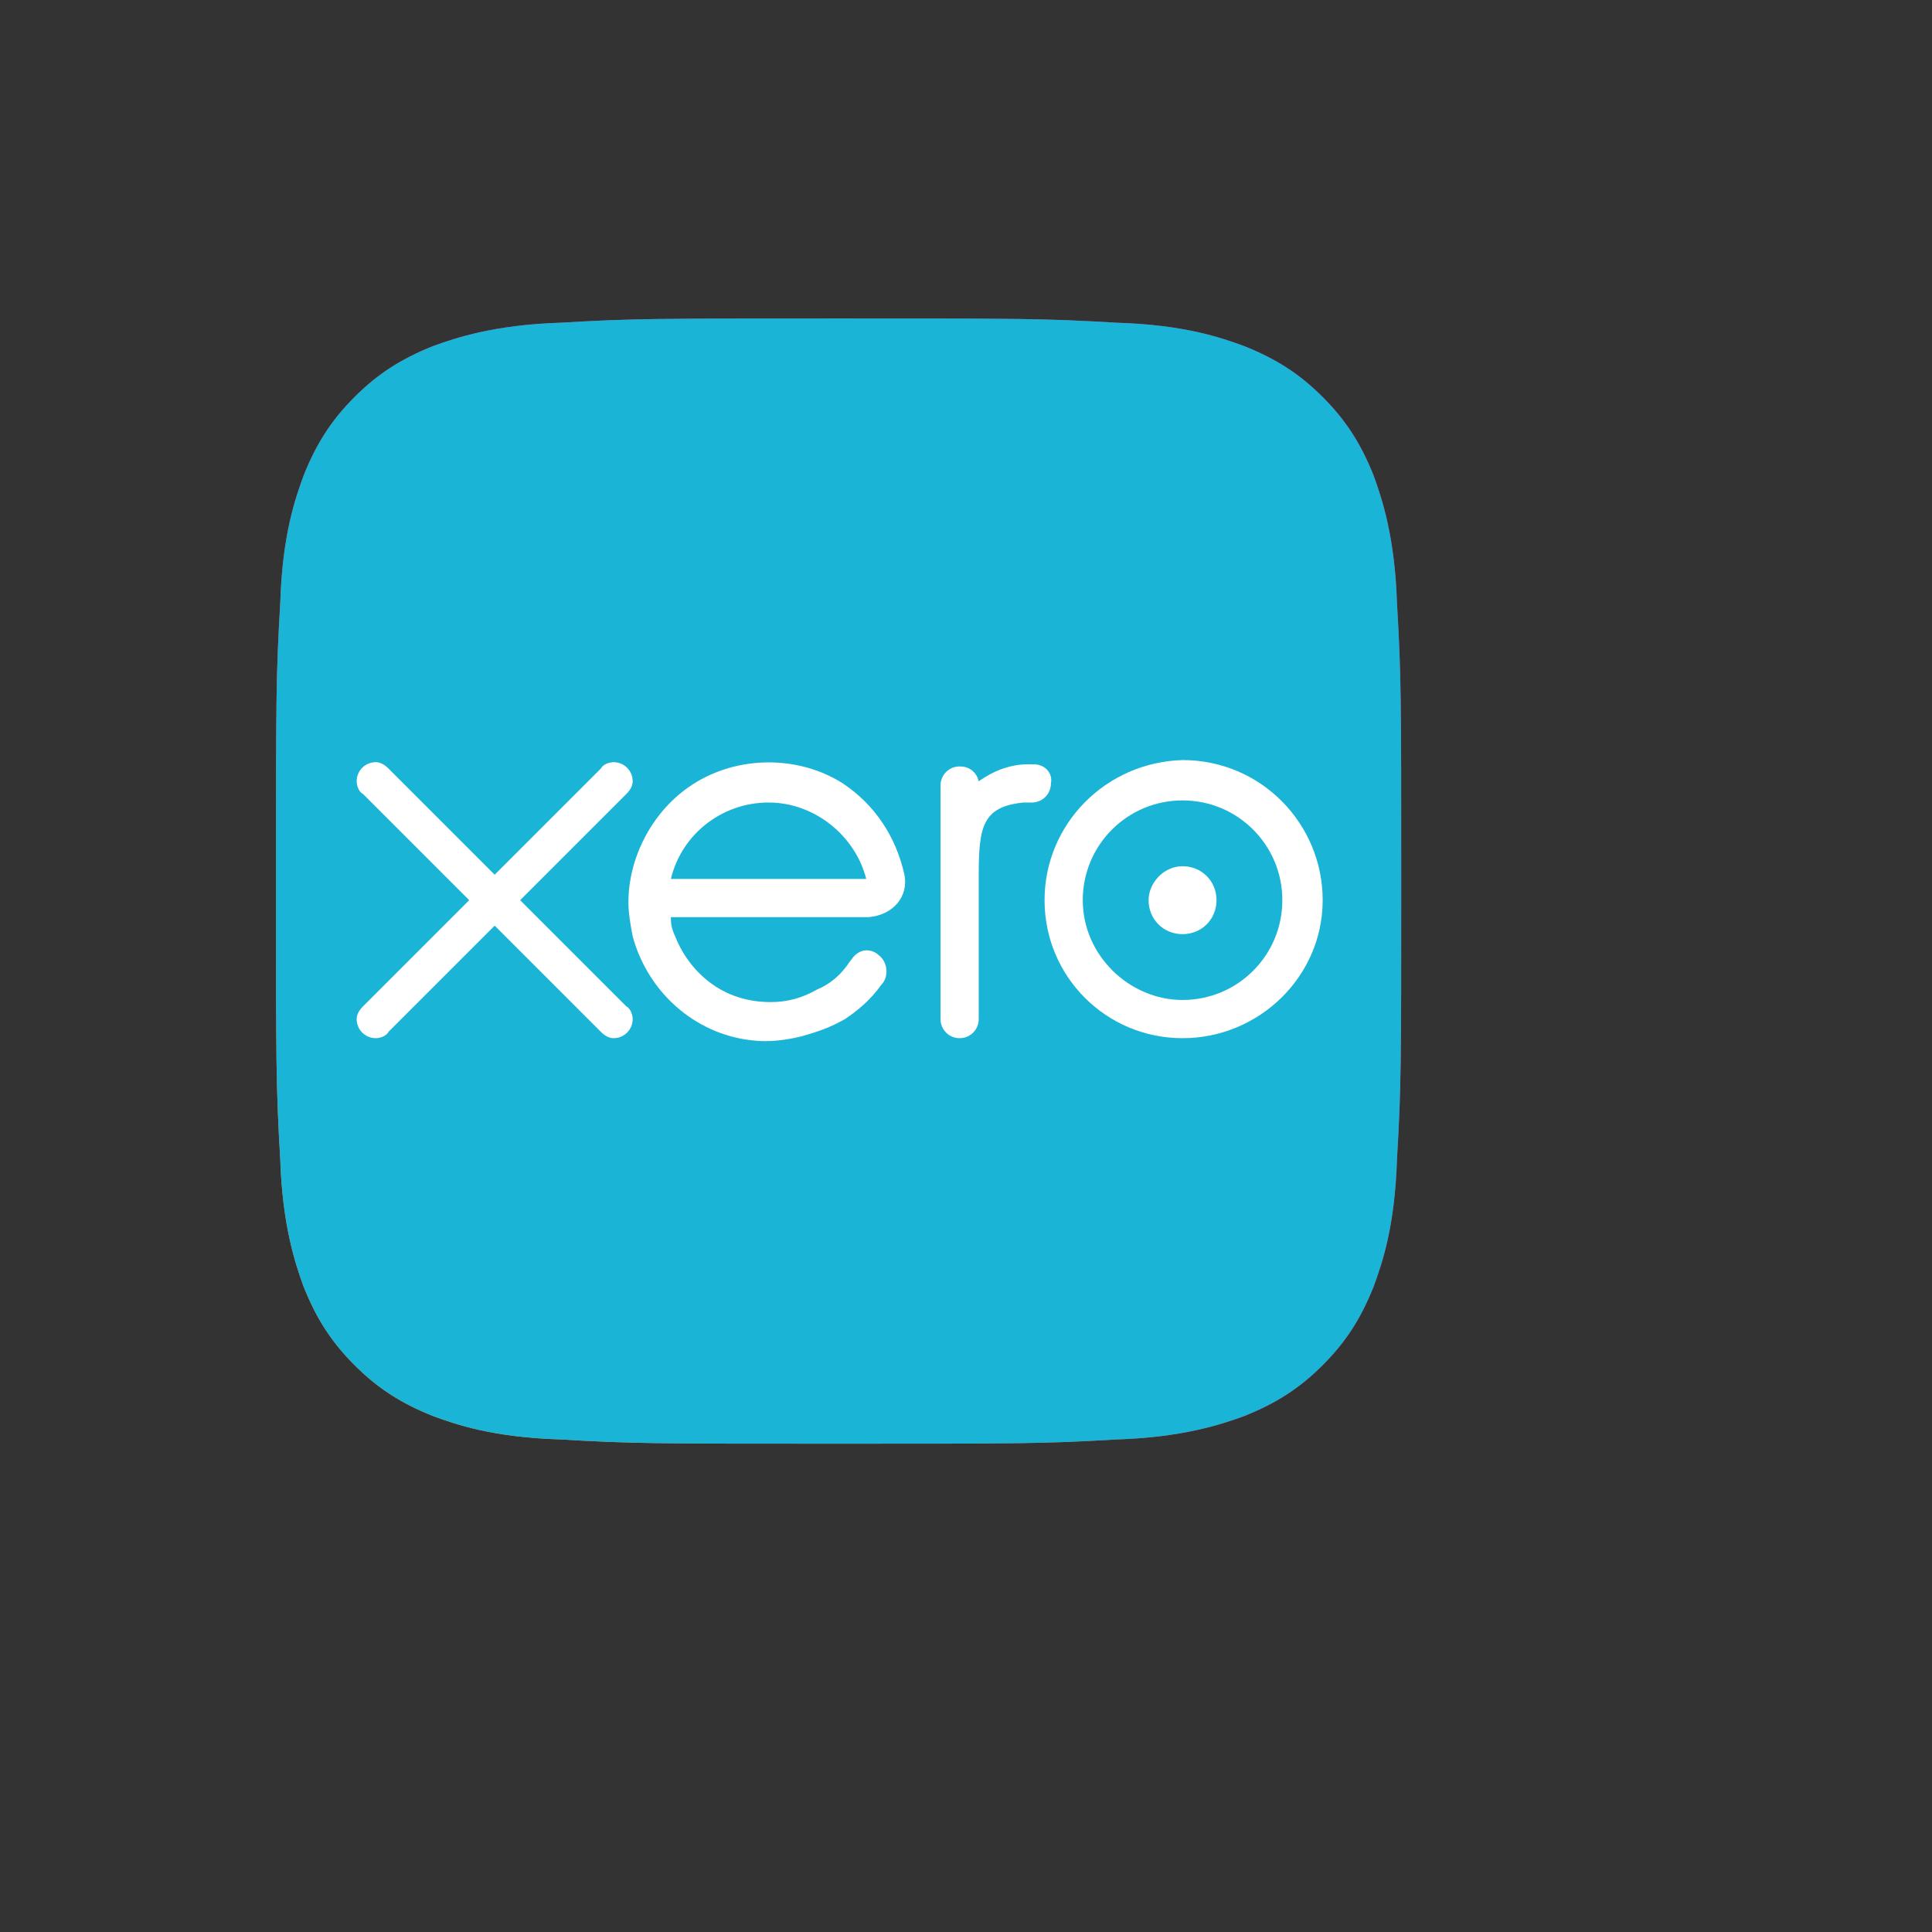 <?xml version="1.0" encoding="utf-8"?>
<!-- Generator: Adobe Illustrator 24.3.0, SVG Export Plug-In . SVG Version: 6.00 Build 0)  -->
<svg version="1.1" id="Layer_1" xmlns="http://www.w3.org/2000/svg" xmlns:xlink="http://www.w3.org/1999/xlink" x="0px" y="0px"
	 viewBox="0 0 91 91" style="enable-background:new 0 0 91 91;" xml:space="preserve">
<rect x="0" y="0" width="91" height="91" fill="#333333" stroke="none"/>
<style type="text/css">
	.st0{fill:url(#SVGID_1_);}
	.st1{fill:#1AB4D7;}
	.st2{fill:none;}
	.st3{fill:#FFFFFF;}
</style>
<g>
	
		<radialGradient id="SVGID_1_" cx="-200.968" cy="292.968" r="1" gradientTransform="matrix(67.29 0 0 -67.29 13539.651 19780.768)" gradientUnits="userSpaceOnUse">
		<stop  offset="9.000000e-02" style="stop-color:#FA8F21"/>
		<stop  offset="0.78" style="stop-color:#D82D7E"/>
	</radialGradient>
	<path class="st0" d="M26.4,67.8c-3.2-0.1-4.9-0.7-6-1.1c-1.5-0.6-2.6-1.3-3.7-2.4c-1.1-1.1-1.8-2.2-2.4-3.7c-0.4-1.1-1-2.9-1.1-6
		C13,51.2,13,50.1,13,41.5c0-8.6,0-9.7,0.2-13.1c0.1-3.2,0.7-4.9,1.1-6c0.6-1.5,1.3-2.6,2.4-3.7c1.1-1.1,2.2-1.8,3.7-2.4
		c1.1-0.4,2.9-1,6-1.1C29.8,15,30.9,15,39.5,15c8.6,0,9.7,0,13.1,0.2c3.2,0.1,4.9,0.7,6,1.1c1.5,0.6,2.6,1.3,3.7,2.4
		c1.1,1.1,1.8,2.2,2.4,3.7c0.4,1.1,1,2.9,1.1,6C66,31.8,66,32.9,66,41.5c0,8.6,0,9.7-0.2,13.1c-0.1,3.2-0.7,4.9-1.1,6
		c-0.6,1.5-1.3,2.6-2.4,3.7c-1.1,1.1-2.2,1.8-3.7,2.4c-1.1,0.4-2.9,1-6,1.1C49.2,68,48.1,68,39.5,68C30.9,68,29.8,68,26.4,67.8"/>
	<path class="st1" d="M26.4,67.8c-3.2-0.1-4.9-0.7-6-1.1c-1.5-0.6-2.6-1.3-3.7-2.4c-1.1-1.1-1.8-2.2-2.4-3.7c-0.4-1.1-1-2.9-1.1-6
		C13,51.2,13,50.1,13,41.5c0-8.6,0-9.7,0.2-13.1c0.1-3.2,0.7-4.9,1.1-6c0.6-1.5,1.3-2.6,2.4-3.7c1.1-1.1,2.2-1.8,3.7-2.4
		c1.1-0.4,2.9-1,6-1.1C29.8,15,30.9,15,39.5,15c8.6,0,9.7,0,13.1,0.2c3.2,0.1,4.9,0.7,6,1.1c1.5,0.6,2.6,1.3,3.7,2.4
		c1.1,1.1,1.8,2.2,2.4,3.7c0.4,1.1,1,2.9,1.1,6C66,31.8,66,32.9,66,41.5c0,8.6,0,9.7-0.2,13.1c-0.1,3.2-0.7,4.9-1.1,6
		c-0.6,1.5-1.3,2.6-2.4,3.7c-1.1,1.1-2.2,1.8-3.7,2.4c-1.1,0.4-2.9,1-6,1.1C49.2,68,48.1,68,39.5,68C30.9,68,29.8,68,26.4,67.8"/>
</g>
<path class="st2" d="M12.8,15h53.4v53.4H12.8V15z"/>
<g id="g14">
	<path id="path22" class="st3" d="M24.5,42.4l5-5c0.2-0.2,0.3-0.4,0.3-0.6c0-0.5-0.4-0.9-0.9-0.9c-0.2,0-0.5,0.1-0.6,0.3
		c0,0-5,5-5,5l-5-5c-0.2-0.2-0.4-0.3-0.6-0.3c-0.5,0-0.9,0.4-0.9,0.9c0,0.2,0.1,0.5,0.3,0.6l5,5l-5,5c-0.2,0.2-0.3,0.4-0.3,0.6
		c0,0.5,0.4,0.9,0.9,0.9c0.2,0,0.5-0.1,0.6-0.3l5-5l5,5c0.2,0.2,0.4,0.3,0.6,0.3c0.5,0,0.9-0.4,0.9-0.9c0-0.2-0.1-0.5-0.3-0.6
		L24.5,42.4z"/>
	<path id="path24" class="st3" d="M54.1,42.4c0,0.9,0.7,1.6,1.6,1.6c0.9,0,1.6-0.7,1.6-1.6c0-0.9-0.7-1.6-1.6-1.6
		C54.8,40.8,54.1,41.6,54.1,42.4"/>
	<path id="path26" class="st3" d="M51,42.4c0-2.6,2.1-4.7,4.7-4.7c2.6,0,4.7,2.1,4.7,4.7c0,2.6-2.1,4.7-4.7,4.7
		C53.2,47.1,51,45,51,42.4 M49.2,42.4c0,3.6,2.9,6.5,6.5,6.5c3.6,0,6.6-2.9,6.6-6.5c0-3.6-2.9-6.6-6.6-6.6
		C52.1,35.9,49.2,38.8,49.2,42.4"/>
	<path id="path28" class="st3" d="M48.7,36l-0.3,0c-0.8,0-1.6,0.3-2.3,0.8c-0.1-0.4-0.4-0.7-0.9-0.7c-0.5,0-0.9,0.4-0.9,0.9
		c0,0,0,11,0,11c0,0.5,0.4,0.9,0.9,0.9c0.5,0,0.9-0.4,0.9-0.9c0,0,0-6.8,0-6.8c0-2.3,0.2-3.2,2.1-3.4c0.2,0,0.4,0,0.4,0
		c0.5,0,0.9-0.4,0.9-0.9C49.6,36.4,49.2,36,48.7,36"/>
	<path id="path30" class="st3" d="M31.6,41.4C31.6,41.3,31.6,41.3,31.6,41.4c0.5-2.1,2.4-3.6,4.6-3.6c2.2,0,4.1,1.6,4.6,3.6H31.6z
		 M42.6,41.2c-0.4-1.8-1.4-3.3-2.9-4.3c-2.2-1.4-5.2-1.3-7.3,0.2c-1.7,1.2-2.8,3.3-2.8,5.4c0,0.5,0.1,1.1,0.2,1.6
		c0.7,2.6,2.9,4.6,5.6,4.9c0.8,0.1,1.6,0,2.4-0.2c0.7-0.2,1.3-0.4,2-0.8c0.6-0.4,1.2-0.9,1.7-1.6c0,0,0,0,0,0
		c0.4-0.4,0.3-1.1-0.1-1.4c-0.3-0.3-0.9-0.4-1.3,0.2c-0.1,0.1-0.2,0.3-0.3,0.4c-0.3,0.4-0.8,0.8-1.3,1c-0.7,0.4-1.4,0.6-2.2,0.6
		c-2.6,0-4-1.8-4.5-3.1c-0.1-0.2-0.2-0.5-0.2-0.8c0,0,0-0.1,0-0.1c0.5,0,9.3,0,9.3,0C42.1,43.1,42.8,42.2,42.6,41.2"/>
</g>
</svg>
